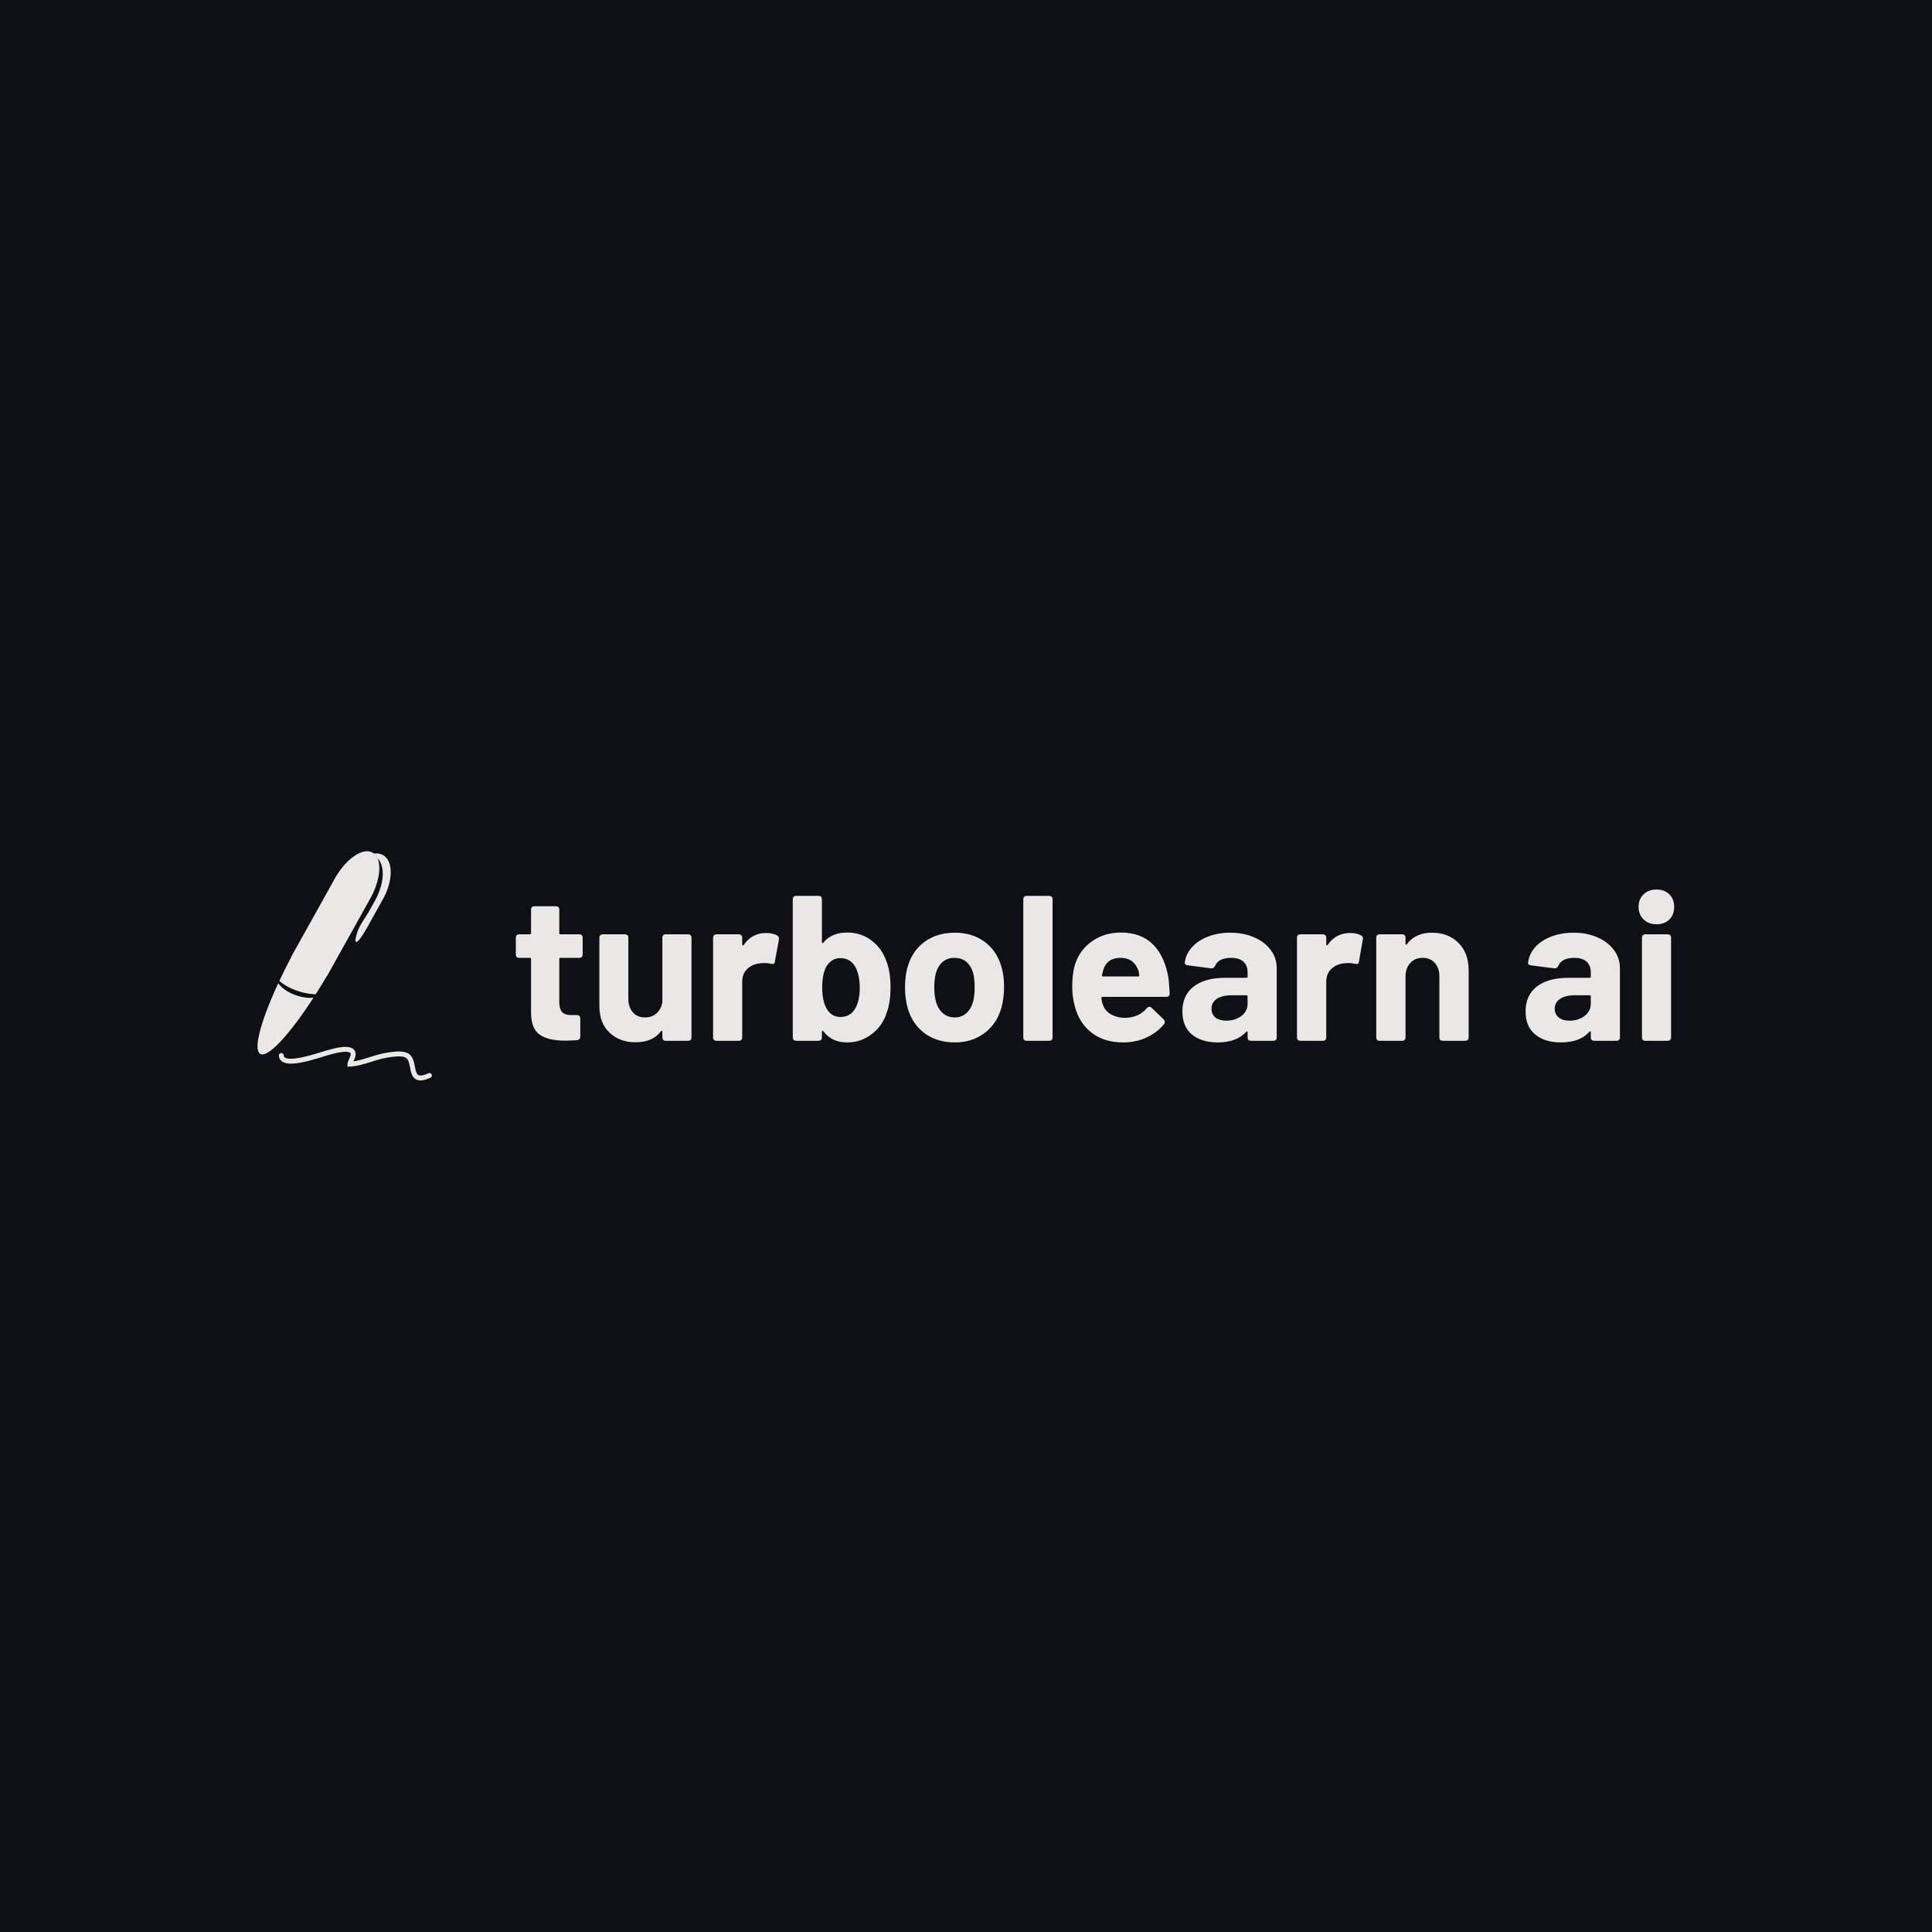 <svg data-v-fde0c5aa="" xmlns="http://www.w3.org/2000/svg" viewBox="0 0 300 300" class="iconLeft"><!----><defs data-v-fde0c5aa=""><!----></defs><rect data-v-fde0c5aa="" fill="#0e1015" x="0" y="0" width="300px" height="300px" class="logo-background-square"></rect><defs data-v-fde0c5aa=""><!----></defs><g data-v-fde0c5aa="" id="9e6bbfa2-8074-4a4c-92bd-9e4619179009" fill="#EAE8E7" transform="matrix(2.296,0,0,2.296,79.317,129.47)"><path d="M4.86 8.15L4.86 8.15Q4.86 8.39 4.62 8.39L4.62 8.39L3.36 8.39L3.36 8.39Q3.28 8.39 3.28 8.47L3.28 8.47L3.28 11.37L3.28 11.37Q3.28 11.83 3.46 12.05L3.46 12.05L3.46 12.05Q3.65 12.26 4.07 12.26L4.07 12.26L4.47 12.26L4.47 12.26Q4.70 12.26 4.70 12.50L4.70 12.50L4.70 13.71L4.70 13.71Q4.70 13.93 4.47 13.96L4.47 13.96L4.47 13.96Q3.93 13.99 3.70 13.99L3.70 13.99L3.70 13.99Q2.53 13.99 1.96 13.59L1.96 13.59L1.96 13.59Q1.39 13.20 1.37 12.14L1.37 12.14L1.37 8.47L1.37 8.47Q1.37 8.39 1.29 8.39L1.29 8.39L0.57 8.39L0.57 8.39Q0.34 8.39 0.34 8.15L0.34 8.15L0.34 7.04L0.34 7.04Q0.34 6.80 0.57 6.80L0.57 6.80L1.29 6.80L1.29 6.80Q1.37 6.80 1.37 6.72L1.37 6.72L1.37 5.14L1.37 5.14Q1.37 4.90 1.61 4.90L1.61 4.90L3.04 4.90L3.04 4.90Q3.28 4.90 3.28 5.14L3.28 5.14L3.28 6.72L3.28 6.72Q3.28 6.80 3.36 6.80L3.36 6.80L4.62 6.80L4.62 6.80Q4.86 6.80 4.86 7.04L4.86 7.04L4.86 8.15ZM10.25 7.04L10.25 7.04Q10.25 6.80 10.49 6.80L10.49 6.80L11.98 6.80L11.98 6.80Q12.22 6.80 12.22 7.04L12.22 7.04L12.22 13.76L12.22 13.76Q12.22 14 11.98 14L11.98 14L10.49 14L10.49 14Q10.25 14 10.25 13.76L10.25 13.76L10.25 13.38L10.25 13.38Q10.25 13.33 10.21 13.32L10.21 13.32L10.21 13.32Q10.18 13.31 10.15 13.36L10.15 13.36L10.15 13.36Q9.60 14.10 8.43 14.10L8.43 14.10L8.43 14.10Q7.36 14.10 6.68 13.45L6.68 13.45L6.68 13.45Q5.99 12.81 5.99 11.65L5.99 11.65L5.99 7.04L5.99 7.04Q5.99 6.80 6.23 6.80L6.23 6.80L7.71 6.80L7.71 6.80Q7.95 6.80 7.95 7.04L7.95 7.04L7.95 11.16L7.95 11.16Q7.95 11.72 8.25 12.07L8.25 12.07L8.25 12.07Q8.55 12.42 9.09 12.42L9.09 12.42L9.09 12.42Q9.56 12.42 9.87 12.13L9.87 12.13L9.87 12.13Q10.18 11.84 10.25 11.38L10.25 11.38L10.25 7.04ZM17.26 6.71L17.26 6.71Q17.71 6.71 18.00 6.87L18.00 6.87L18.00 6.87Q18.17 6.96 18.13 7.17L18.13 7.17L17.86 8.64L17.86 8.64Q17.85 8.76 17.79 8.79L17.79 8.79L17.79 8.79Q17.72 8.82 17.58 8.79L17.58 8.79L17.58 8.79Q17.36 8.74 17.18 8.74L17.18 8.74L17.18 8.74Q17.08 8.74 16.86 8.76L16.86 8.76L16.86 8.76Q16.35 8.81 16.00 9.13L16.00 9.13L16.00 9.13Q15.65 9.46 15.65 10.01L15.65 10.01L15.65 13.76L15.65 13.76Q15.65 14 15.41 14L15.41 14L13.92 14L13.92 14Q13.68 14 13.68 13.76L13.68 13.76L13.68 7.04L13.68 7.04Q13.68 6.80 13.92 6.80L13.92 6.80L15.41 6.80L15.41 6.80Q15.65 6.80 15.65 7.04L15.65 7.04L15.65 7.48L15.65 7.48Q15.65 7.53 15.68 7.55L15.68 7.55L15.68 7.55Q15.71 7.56 15.75 7.52L15.75 7.52L15.75 7.52Q16.31 6.71 17.26 6.71L17.26 6.71ZM25.41 8.64L25.41 8.64Q25.68 9.34 25.68 10.37L25.68 10.37L25.68 10.37Q25.68 11.38 25.44 12.05L25.44 12.05L25.44 12.05Q25.16 12.98 24.42 13.54L24.42 13.54L24.42 13.54Q23.69 14.11 22.74 14.11L22.74 14.11L22.74 14.11Q21.71 14.11 21.14 13.36L21.14 13.36L21.14 13.36Q21.11 13.31 21.08 13.32L21.08 13.32L21.08 13.32Q21.04 13.33 21.04 13.38L21.04 13.38L21.04 13.76L21.04 13.76Q21.04 14 20.80 14L20.80 14L19.31 14L19.31 14Q19.07 14 19.07 13.76L19.07 13.76L19.07 4.44L19.07 4.44Q19.07 4.20 19.31 4.20L19.31 4.20L20.80 4.20L20.80 4.20Q21.04 4.20 21.04 4.44L21.04 4.44L21.04 7.32L21.04 7.32Q21.04 7.38 21.08 7.39L21.08 7.39L21.08 7.39Q21.11 7.41 21.14 7.36L21.14 7.36L21.14 7.36Q21.70 6.68 22.74 6.68L22.74 6.68L22.74 6.68Q23.69 6.68 24.39 7.21L24.39 7.21L24.39 7.21Q25.10 7.74 25.41 8.64L25.41 8.64ZM23.31 11.79L23.31 11.79Q23.60 11.24 23.60 10.42L23.60 10.42L23.60 10.42Q23.60 9.51 23.27 8.95L23.27 8.95L23.27 8.95Q22.93 8.41 22.29 8.41L22.29 8.41L22.29 8.41Q21.70 8.41 21.35 8.96L21.35 8.96L21.35 8.96Q21.06 9.48 21.06 10.40L21.06 10.40L21.06 10.40Q21.06 11.27 21.34 11.79L21.34 11.79L21.34 11.79Q21.67 12.39 22.29 12.39L22.29 12.39L22.29 12.39Q22.97 12.39 23.31 11.79L23.31 11.79ZM30.03 14.11L30.03 14.11Q28.84 14.11 28 13.50L28 13.50L28 13.50Q27.16 12.88 26.85 11.82L26.85 11.82L26.85 11.82Q26.66 11.16 26.66 10.39L26.66 10.39L26.66 10.39Q26.66 9.53 26.87 8.90L26.87 8.90L26.87 8.90Q27.19 7.87 28.02 7.28L28.02 7.28L28.02 7.28Q28.85 6.69 30.04 6.69L30.04 6.69L30.04 6.69Q31.19 6.69 32.01 7.28L32.01 7.28L32.01 7.28Q32.83 7.87 33.15 8.89L33.15 8.89L33.15 8.89Q33.36 9.53 33.36 10.36L33.36 10.36L33.36 10.36Q33.36 11.09 33.18 11.77L33.18 11.77L33.18 11.77Q32.86 12.87 32.02 13.49L32.02 13.49L32.02 13.49Q31.19 14.11 30.03 14.11L30.03 14.11ZM30.03 12.42L30.03 12.42Q30.48 12.42 30.80 12.14L30.80 12.14L30.80 12.14Q31.12 11.86 31.26 11.37L31.26 11.37L31.26 11.37Q31.37 10.99 31.37 10.39L31.37 10.39L31.37 10.39Q31.37 9.80 31.26 9.39L31.26 9.39L31.26 9.39Q31.12 8.92 30.80 8.65L30.80 8.65L30.80 8.65Q30.48 8.39 30.00 8.39L30.00 8.39L30.00 8.39Q29.54 8.39 29.22 8.65L29.22 8.65L29.22 8.65Q28.90 8.92 28.76 9.39L28.76 9.39L28.76 9.39Q28.64 9.80 28.64 10.39L28.64 10.39L28.64 10.39Q28.64 10.96 28.76 11.37L28.76 11.37L28.76 11.37Q28.90 11.86 29.23 12.14L29.23 12.14L29.23 12.14Q29.55 12.42 30.03 12.42L30.03 12.42ZM34.90 14L34.90 14Q34.66 14 34.66 13.76L34.66 13.76L34.66 4.44L34.66 4.44Q34.66 4.20 34.90 4.20L34.90 4.20L36.40 4.20L36.40 4.20Q36.64 4.20 36.64 4.44L36.64 4.44L36.64 13.76L36.64 13.76Q36.64 14 36.40 14L36.40 14L34.90 14ZM41.59 12.45L41.59 12.45Q42.52 12.40 43.01 11.80L43.01 11.80L43.01 11.80Q43.09 11.70 43.19 11.70L43.19 11.70L43.19 11.70Q43.27 11.70 43.34 11.77L43.34 11.77L44.14 12.54L44.14 12.54Q44.23 12.63 44.23 12.71L44.23 12.71L44.23 12.71Q44.23 12.81 44.17 12.88L44.17 12.88L44.17 12.88Q43.71 13.45 42.99 13.78L42.99 13.78L42.99 13.78Q42.27 14.11 41.41 14.11L41.41 14.11L41.41 14.11Q40.12 14.11 39.28 13.45L39.28 13.45L39.28 13.45Q38.43 12.80 38.14 11.65L38.14 11.65L38.14 11.65Q37.97 11.03 37.97 10.35L37.97 10.35L37.97 10.35Q37.97 9.53 38.12 8.97L38.12 8.97L38.12 8.97Q38.40 7.94 39.25 7.31L39.25 7.31L39.25 7.31Q40.10 6.68 41.26 6.68L41.26 6.68L41.26 6.68Q42.63 6.68 43.44 7.49L43.44 7.49L43.44 7.49Q44.24 8.30 44.48 9.77L44.48 9.77L44.48 9.77Q44.53 10.23 44.56 10.79L44.56 10.79L44.56 10.79Q44.56 11.03 44.32 11.03L44.32 11.03L40.03 11.03L40.03 11.03Q39.94 11.03 39.94 11.12L39.94 11.12L39.94 11.12Q39.98 11.41 40.04 11.55L40.04 11.55L40.04 11.55Q40.18 11.98 40.59 12.21L40.59 12.21L40.59 12.21Q41.01 12.45 41.59 12.45L41.59 12.45ZM41.23 8.39L41.23 8.39Q40.78 8.39 40.48 8.60L40.48 8.60L40.48 8.60Q40.18 8.82 40.07 9.21L40.07 9.21L40.07 9.21Q40.00 9.48 39.98 9.56L39.98 9.56L39.98 9.56Q39.97 9.65 40.05 9.65L40.05 9.65L42.43 9.65L42.43 9.65Q42.50 9.65 42.50 9.59L42.50 9.59L42.50 9.59Q42.50 9.44 42.45 9.27L42.45 9.27L42.45 9.27Q42.32 8.86 42.01 8.62L42.01 8.62L42.01 8.62Q41.71 8.39 41.23 8.39L41.23 8.39ZM48.66 6.69L48.66 6.69Q49.57 6.69 50.29 7.01L50.29 7.01L50.29 7.01Q51.00 7.32 51.40 7.87L51.40 7.87L51.40 7.87Q51.80 8.41 51.80 9.09L51.80 9.09L51.80 13.76L51.80 13.76Q51.80 14 51.56 14L51.56 14L50.06 14L50.06 14Q49.83 14 49.83 13.76L49.83 13.76L49.83 13.43L49.83 13.43Q49.83 13.37 49.80 13.36L49.80 13.36L49.80 13.36Q49.77 13.36 49.73 13.40L49.73 13.40L49.73 13.40Q49.08 14.11 47.81 14.11L47.81 14.11L47.81 14.11Q46.73 14.11 46.07 13.58L46.07 13.58L46.07 13.58Q45.42 13.05 45.42 12.01L45.42 12.01L45.42 12.01Q45.42 10.93 46.17 10.34L46.17 10.34L46.17 10.34Q46.93 9.74 48.33 9.74L48.33 9.74L49.74 9.74L49.74 9.74Q49.83 9.74 49.83 9.66L49.83 9.66L49.83 9.37L49.83 9.37Q49.83 8.90 49.54 8.64L49.54 8.64L49.54 8.64Q49.25 8.39 48.71 8.39L48.71 8.39L48.71 8.39Q48.29 8.39 48.01 8.53L48.01 8.53L48.01 8.53Q47.74 8.67 47.64 8.92L47.64 8.92L47.64 8.92Q47.56 9.11 47.36 9.10L47.36 9.10L45.81 8.90L45.81 8.90Q45.70 8.89 45.63 8.84L45.63 8.84L45.63 8.84Q45.57 8.79 45.58 8.71L45.58 8.71L45.58 8.71Q45.65 8.13 46.07 7.67L46.07 7.67L46.07 7.67Q46.48 7.21 47.16 6.95L47.16 6.95L47.16 6.95Q47.84 6.69 48.66 6.69L48.66 6.69ZM48.38 12.64L48.38 12.64Q48.99 12.64 49.41 12.32L49.41 12.32L49.41 12.32Q49.83 12.00 49.83 11.49L49.83 11.49L49.83 11.00L49.83 11.00Q49.83 10.92 49.74 10.92L49.74 10.92L48.75 10.92L48.75 10.92Q48.12 10.92 47.75 11.16L47.75 11.16L47.75 11.16Q47.39 11.40 47.39 11.83L47.39 11.83L47.39 11.83Q47.39 12.21 47.66 12.43L47.66 12.43L47.66 12.43Q47.94 12.64 48.38 12.64L48.38 12.64ZM56.76 6.71L56.76 6.71Q57.20 6.71 57.50 6.87L57.50 6.87L57.50 6.87Q57.67 6.96 57.62 7.17L57.62 7.17L57.36 8.64L57.36 8.64Q57.34 8.76 57.28 8.79L57.28 8.79L57.28 8.79Q57.22 8.82 57.08 8.79L57.08 8.79L57.08 8.79Q56.85 8.74 56.67 8.74L56.67 8.74L56.67 8.74Q56.57 8.74 56.35 8.76L56.35 8.76L56.35 8.76Q55.85 8.81 55.50 9.13L55.50 9.13L55.50 9.13Q55.15 9.46 55.15 10.01L55.15 10.01L55.15 13.76L55.15 13.76Q55.15 14 54.91 14L54.91 14L53.41 14L53.41 14Q53.17 14 53.17 13.76L53.17 13.76L53.17 7.04L53.17 7.04Q53.17 6.80 53.41 6.80L53.41 6.80L54.91 6.80L54.91 6.80Q55.15 6.80 55.15 7.04L55.15 7.04L55.15 7.48L55.15 7.48Q55.15 7.53 55.17 7.55L55.17 7.55L55.17 7.55Q55.20 7.56 55.24 7.52L55.24 7.52L55.24 7.52Q55.80 6.71 56.76 6.71L56.76 6.71ZM62.29 6.69L62.29 6.69Q63.41 6.69 64.09 7.38L64.09 7.38L64.09 7.38Q64.78 8.06 64.78 9.24L64.78 9.24L64.78 13.76L64.78 13.76Q64.78 14 64.54 14L64.54 14L63.04 14L63.04 14Q62.80 14 62.80 13.76L62.80 13.76L62.80 9.65L62.80 9.65Q62.80 9.09 62.50 8.74L62.50 8.74L62.50 8.74Q62.19 8.39 61.67 8.39L61.67 8.39L61.67 8.39Q61.15 8.39 60.83 8.74L60.83 8.74L60.83 8.74Q60.51 9.09 60.51 9.65L60.51 9.65L60.51 13.76L60.51 13.76Q60.51 14 60.27 14L60.27 14L58.77 14L58.77 14Q58.53 14 58.53 13.76L58.53 13.76L58.53 7.04L58.53 7.04Q58.53 6.80 58.77 6.80L58.77 6.80L60.27 6.80L60.27 6.80Q60.51 6.80 60.51 7.04L60.51 7.04L60.51 7.43L60.51 7.43Q60.51 7.49 60.54 7.50L60.54 7.50L60.54 7.50Q60.56 7.52 60.59 7.48L60.59 7.48L60.59 7.48Q61.17 6.69 62.29 6.69L62.29 6.69ZM71.88 6.69L71.88 6.69Q72.79 6.69 73.50 7.01L73.50 7.01L73.50 7.01Q74.21 7.32 74.61 7.87L74.61 7.87L74.61 7.87Q75.01 8.41 75.01 9.09L75.01 9.09L75.01 13.76L75.01 13.76Q75.01 14 74.77 14L74.77 14L73.28 14L73.28 14Q73.04 14 73.04 13.76L73.04 13.76L73.04 13.43L73.04 13.43Q73.04 13.37 73.01 13.36L73.01 13.36L73.01 13.36Q72.98 13.36 72.94 13.40L72.94 13.40L72.94 13.40Q72.30 14.11 71.02 14.11L71.02 14.11L71.02 14.11Q69.94 14.11 69.29 13.58L69.29 13.58L69.29 13.58Q68.63 13.05 68.63 12.01L68.63 12.01L68.63 12.01Q68.63 10.93 69.38 10.34L69.38 10.34L69.38 10.34Q70.14 9.74 71.54 9.74L71.54 9.74L72.95 9.74L72.95 9.74Q73.04 9.74 73.04 9.66L73.04 9.66L73.04 9.37L73.04 9.37Q73.04 8.90 72.75 8.64L72.75 8.64L72.75 8.64Q72.46 8.39 71.92 8.39L71.92 8.39L71.92 8.39Q71.50 8.39 71.22 8.53L71.22 8.53L71.22 8.53Q70.95 8.67 70.85 8.92L70.85 8.92L70.85 8.92Q70.77 9.11 70.57 9.10L70.57 9.10L69.02 8.90L69.02 8.90Q68.91 8.89 68.84 8.84L68.84 8.84L68.84 8.84Q68.78 8.79 68.80 8.71L68.80 8.71L68.80 8.71Q68.87 8.13 69.28 7.67L69.28 7.67L69.28 7.67Q69.69 7.21 70.37 6.95L70.37 6.95L70.37 6.95Q71.05 6.69 71.88 6.69L71.88 6.69ZM71.60 12.64L71.60 12.64Q72.20 12.64 72.62 12.32L72.62 12.32L72.62 12.32Q73.04 12.00 73.04 11.49L73.04 11.49L73.04 11.00L73.04 11.00Q73.04 10.92 72.95 10.92L72.95 10.92L71.96 10.92L71.96 10.92Q71.33 10.92 70.97 11.16L70.97 11.16L70.97 11.16Q70.60 11.40 70.60 11.83L70.60 11.83L70.60 11.83Q70.60 12.21 70.88 12.43L70.88 12.43L70.88 12.43Q71.15 12.64 71.60 12.64L71.60 12.64ZM77.48 6.12L77.48 6.12Q76.94 6.12 76.61 5.79L76.61 5.79L76.61 5.79Q76.27 5.46 76.27 4.94L76.27 4.94L76.27 4.94Q76.27 4.42 76.61 4.10L76.61 4.10L76.61 4.10Q76.94 3.77 77.48 3.77L77.48 3.77L77.48 3.77Q78.02 3.77 78.35 4.09L78.35 4.09L78.35 4.09Q78.68 4.41 78.68 4.94L78.68 4.94L78.68 4.94Q78.68 5.47 78.35 5.80L78.35 5.80L78.35 5.80Q78.02 6.12 77.48 6.12L77.48 6.12ZM76.73 14L76.73 14Q76.50 14 76.50 13.76L76.50 13.76L76.50 7.04L76.50 7.04Q76.50 6.80 76.73 6.80L76.73 6.80L78.23 6.80L78.23 6.80Q78.47 6.80 78.47 7.04L78.47 7.04L78.47 13.76L78.47 13.76Q78.47 14 78.23 14L78.23 14L76.73 14Z"></path></g><defs data-v-fde0c5aa=""><!----></defs><g data-v-fde0c5aa="" id="0eee0eb7-5849-4623-9a9b-d900204f0ceb" stroke="none" fill="#EAE8E7" transform="matrix(0.445,0,0,0.445,31.103,127.557)"><path d="M63.738 11.716c-1.346-.751-3.007-.715-4.748-.038a4.45 4.45 0 0 1 1.969.545c3.614 2.016 3.597 8.938-.041 15.459-.668 1.198-1.337 2.395-2.004 3.593-1.269 2.274-3.193 4.725-4.067 7.161-.211.587-.81 2.75-.689 3.273.458 1.991 4.407-5.333 4.681-5.824 1.62-2.903 3.24-5.807 4.858-8.71 3.637-6.522 3.655-13.444.041-15.459zM76.843 90.36c-.569 0-1.07-.114-1.513-.341-1.473-.758-1.814-2.49-2.144-4.168-.296-1.511-.576-2.938-1.579-3.457-1.5-.775-4.547-.281-6.369.018l-.198.032c-1.651.269-3.417.817-5.287 1.399-2.51.779-5.103 1.586-7.479 1.683l-.966.039.076-.962c.043-.545.293-1.114.559-1.72.545-1.239.72-1.847.321-2.161-.835-.66-3.362-.4-7.505.772l-.409.116c-.361.1-.882.262-1.517.46-5.588 1.74-11.76 3.45-14.293 1.695-.686-.477-1.075-1.183-1.125-2.045a.857.857 0 0 1 .807-.904c.477-.003.877.333.905.807.019.338.135.558.39.733 2.059 1.427 9.867-1.007 12.807-1.923.658-.205 1.197-.373 1.57-.477l.398-.111c3.681-1.042 7.323-1.816 9.035-.47 1.507 1.19.712 3 .187 4.197-.019.042-.035.082-.054.122 1.835-.261 3.836-.884 5.784-1.49 1.845-.572 3.752-1.166 5.522-1.453l.197-.032c2.164-.353 5.434-.884 7.432.152 1.737.898 2.13 2.892 2.475 4.65.262 1.333.51 2.594 1.245 2.973.645.331 1.842.108 3.466-.633a.857.857 0 1 1 .712 1.559c-1.38.63-2.511.94-3.45.94zM33.647 60.737c-2.915-.959-5.222-2.576-6.443-4.288-6.1 13.144-8.838 23.231-6.269 24.664 2.661 1.484 10.229-6.766 18.546-19.611-1.721.156-3.755-.082-5.834-.765z"></path><path d="M60.113 10.875c-3.425-1.91-9.332 2.159-13.195 9.086L31.771 47.119l.053.029a203.09 203.09 0 0 0-4.244 8.508c1.598 1.378 3.888 2.653 6.576 3.537 2.167.713 4.274 1.065 6.114 1.093a209.739 209.739 0 0 0 3.844-6.282l.052.029 15.149-27.158c3.864-6.927 4.22-14.09.798-16z"></path></g><!----></svg>